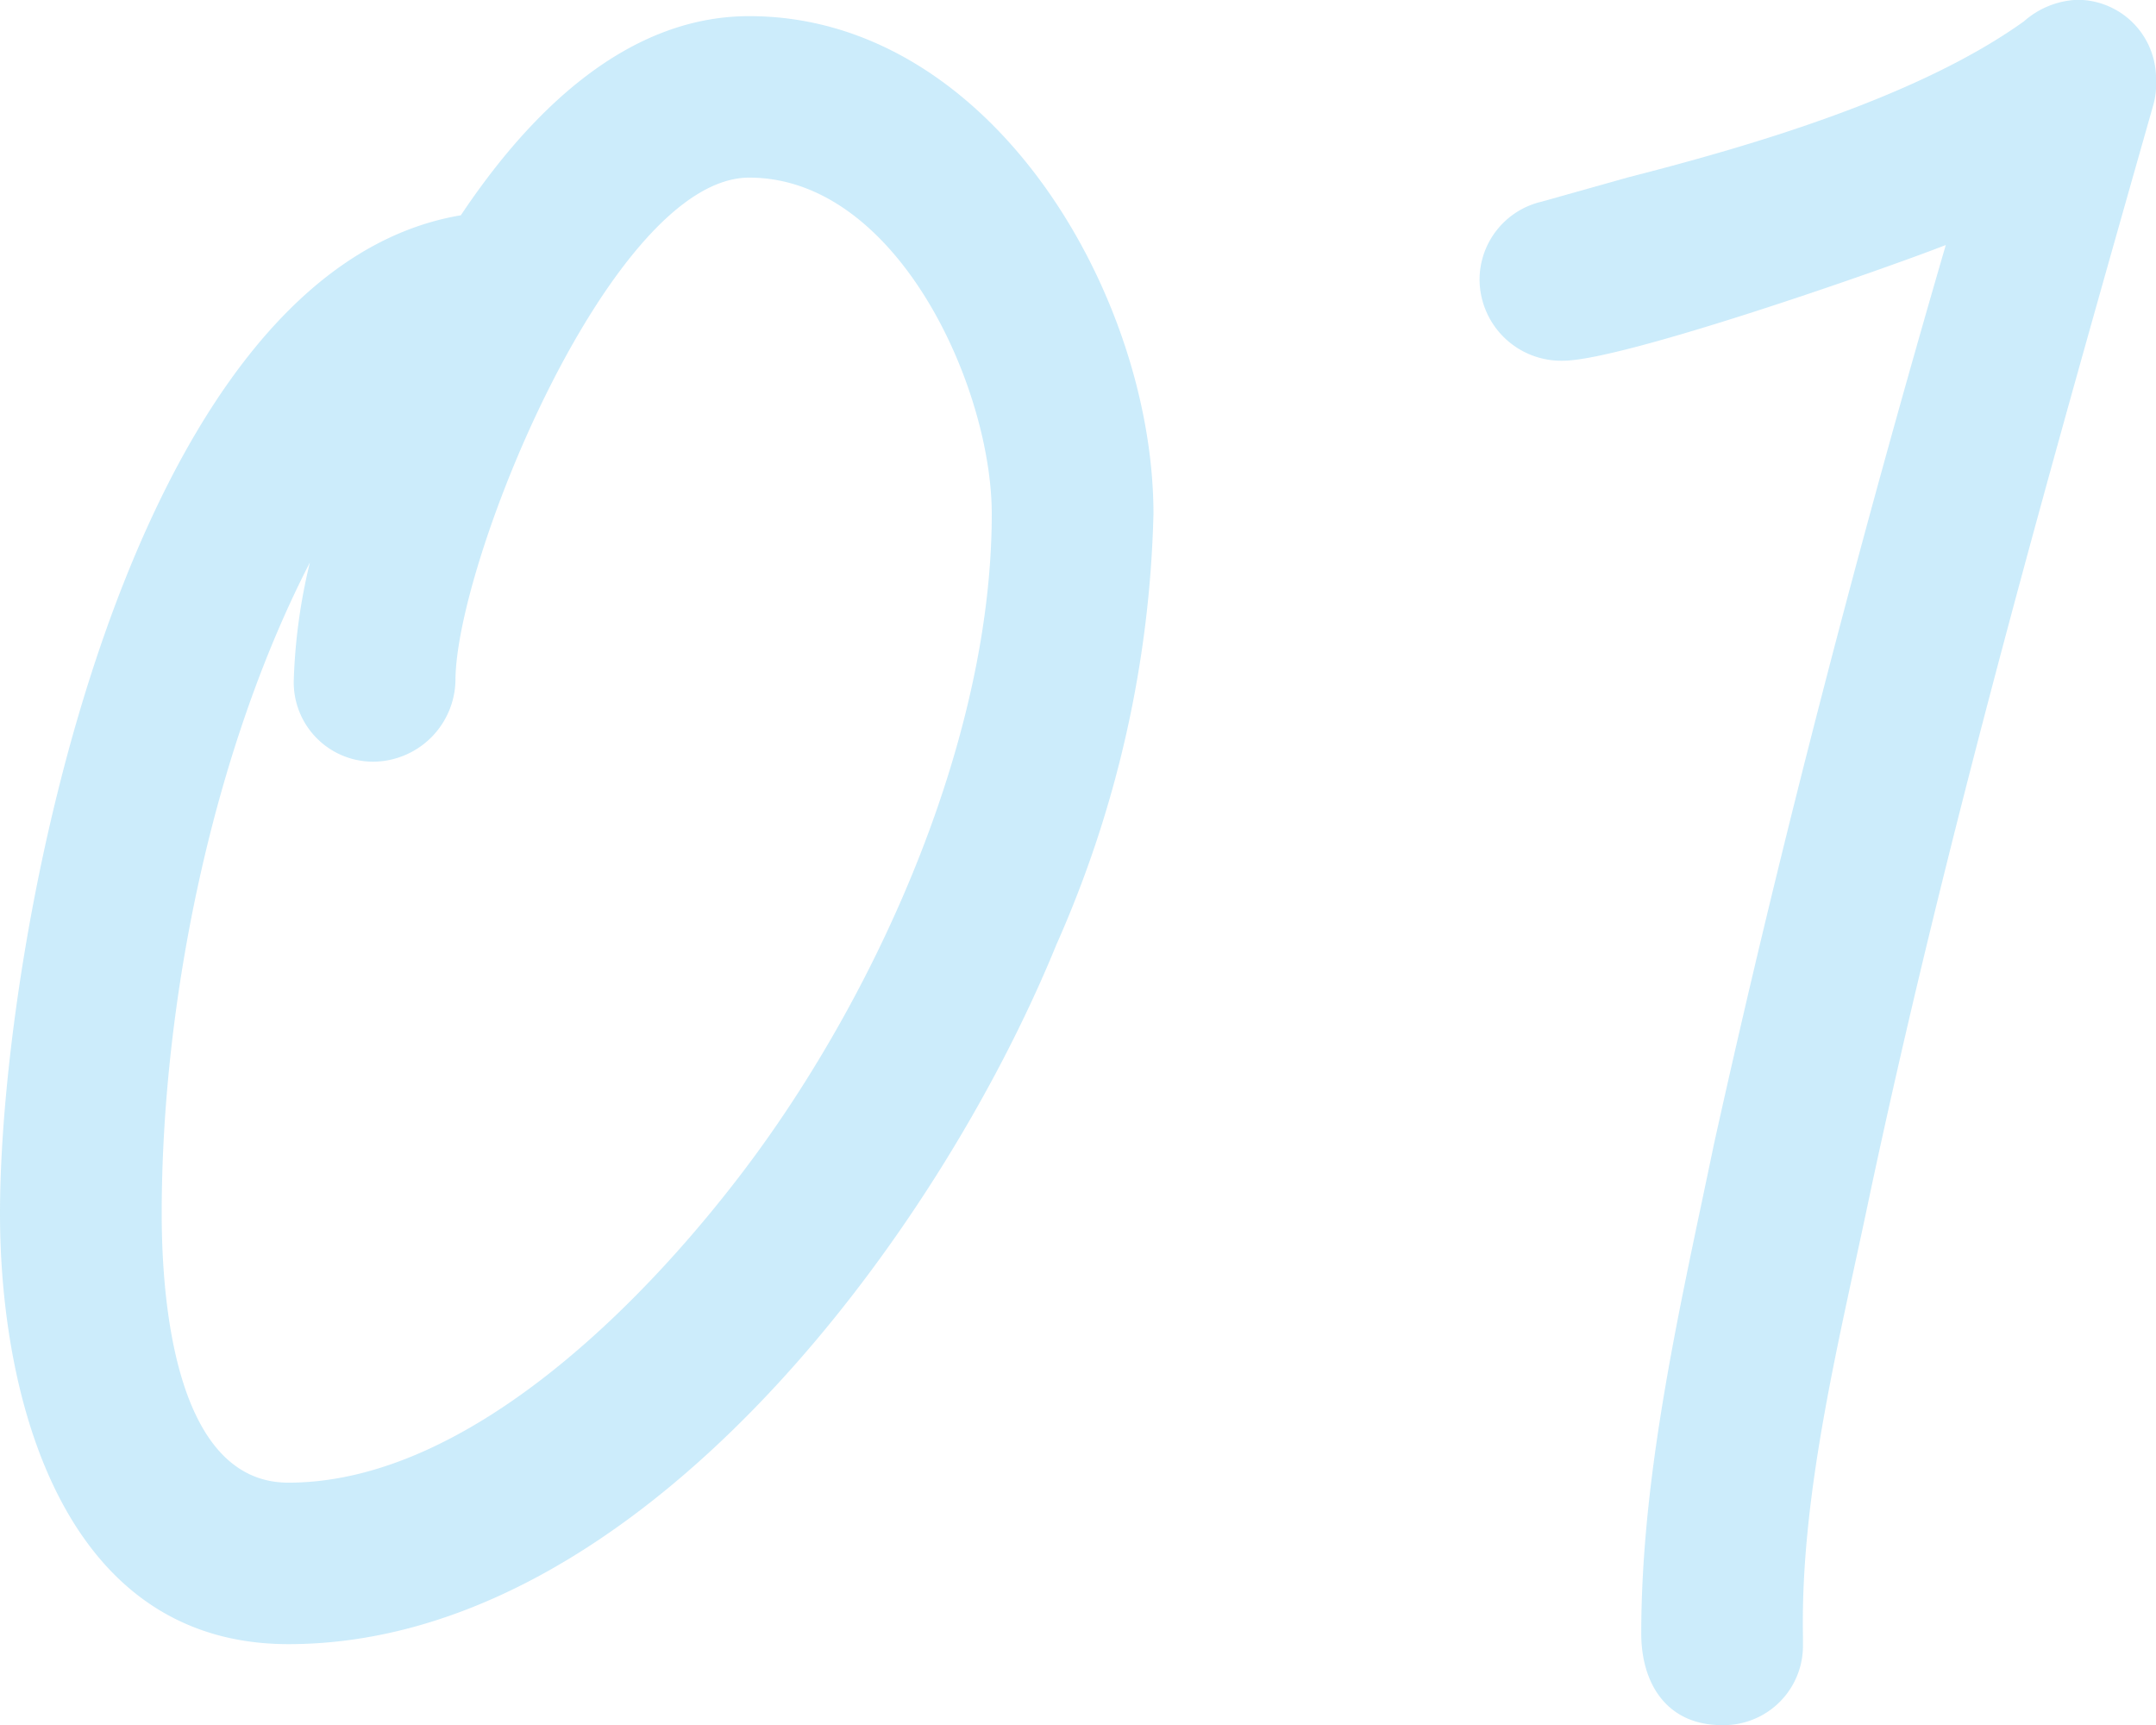 <svg xmlns="http://www.w3.org/2000/svg" width="80" height="64" viewBox="0 0 80 64">
  <g id="_01" data-name="01" transform="translate(-8.3 -41.6)" opacity="0.2">
    <path id="パス_3912" data-name="パス 3912" d="M47.5,76.643C43.1,87.425,32,102.6,19,102.6c-8.4,0-10.7-9.185-10.7-15.974,0-10.183,4.7-34.942,17.1-37.039,2.4-3.594,6-7.388,10.7-7.388,9,0,15,10.383,15,18.469A41.812,41.812,0,0,1,47.5,76.643ZM36.1,48.19c-5.1,0-10.9,14.276-10.9,18.669a3.073,3.073,0,0,1-3,3,2.944,2.944,0,0,1-3-3,21.141,21.141,0,0,1,.6-4.393c-3.6,6.988-5.5,16.273-5.5,24.16,0,2.9.4,9.983,4.7,9.983,6.8,0,13.5-6.988,17.2-11.98,4.8-6.489,8.9-15.774,8.9-23.96C45.1,55.977,41.6,48.19,36.1,48.19Z" fill="#00a0e9"/>
    <path id="パス_3913" data-name="パス 3913" d="M88.9,45.494c-3.8,13.379-7.6,26.758-10.5,40.337-1.1,5.292-2.6,11.083-2.5,16.474v.3a2.944,2.944,0,0,1-3,3c-2.1,0-3-1.6-3-3.395,0-6.09,1.5-12.381,2.7-18.172,2.5-11.282,5.4-22.365,8.6-33.348-2.3.9-12,4.293-14.2,4.293a3.029,3.029,0,0,1-3.1-3,2.976,2.976,0,0,1,2.3-2.9l3.2-.9c4.7-1.2,10.8-3,14.7-5.791a3.179,3.179,0,0,1,2-.8,2.921,2.921,0,0,1,2.9,3A2.76,2.76,0,0,1,88.9,45.494Z" transform="translate(-0.7)" fill="#00a0e9"/>
  </g>
</svg>
